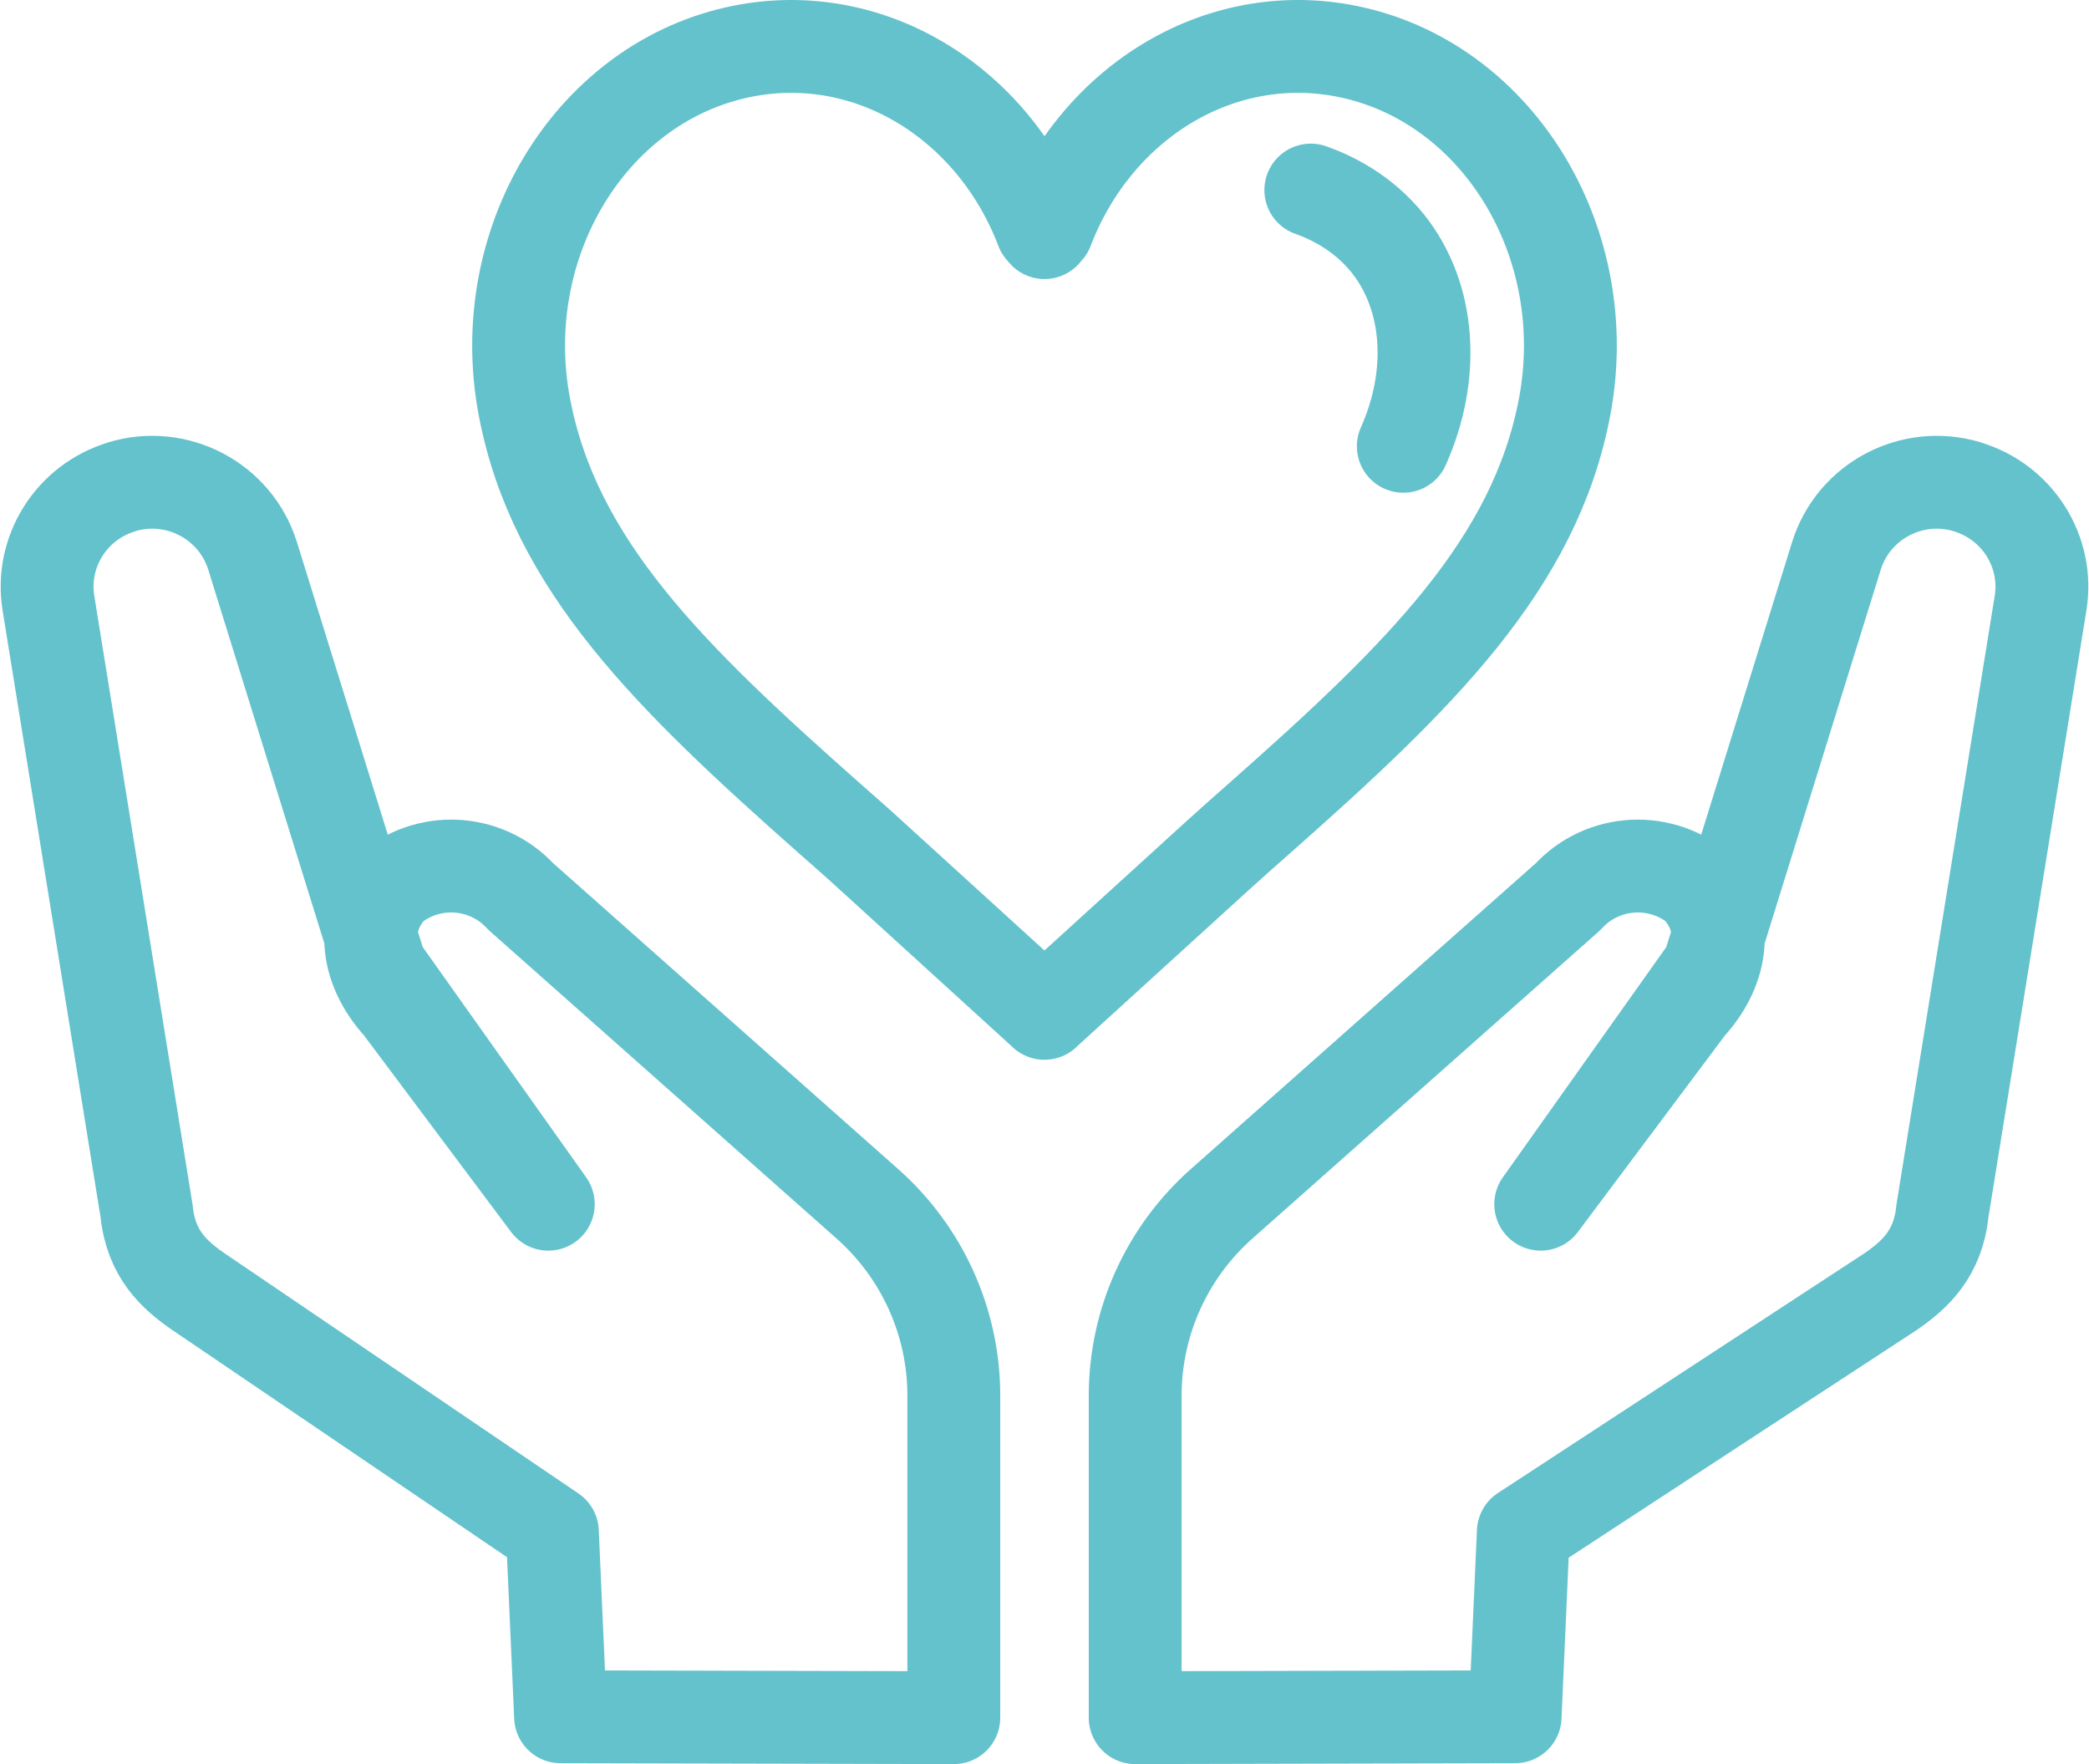 <svg width="90" height="76" viewBox="0 0 90 76" fill="none" xmlns="http://www.w3.org/2000/svg">
<path d="M84.744 20.972C86.918 21.619 88.275 23.768 87.912 25.99L83.682 52.191C83.496 54.029 82.482 54.933 81.464 55.638L65.629 65.996L65.276 73.961L48.907 74V60.126C48.907 56.966 50.264 53.956 52.638 51.855L67.563 38.624C69.076 36.98 71.641 36.863 73.301 38.366L72.905 38.006C74.56 39.509 74.281 41.697 72.767 43.34L66.378 51.879L73.605 41.697L79.118 23.948C79.853 21.59 82.365 20.257 84.744 20.967V20.972Z" stroke="#63C2CC" stroke-width="4" stroke-linecap="round" stroke-linejoin="round"/>
<path d="M45 43.656L37.519 36.844C36.99 36.357 36.387 35.827 35.751 35.268C28.852 29.166 23.872 24.317 22.589 17.515C21.277 10.541 25.356 3.714 31.697 2.27C37.279 1.001 42.758 4.317 44.883 9.885C44.922 9.929 44.961 9.977 45 10.021C45.039 9.972 45.084 9.929 45.118 9.885C47.248 4.317 52.722 1.001 58.304 2.27C64.645 3.714 68.723 10.537 67.411 17.515C66.128 24.317 61.149 29.166 54.245 35.268C53.608 35.832 53.006 36.362 52.477 36.844L44.995 43.656H45Z" stroke="#63C2CC" stroke-width="4" stroke-linecap="round" stroke-linejoin="round"/>
<path d="M5.256 20.972C3.082 21.619 1.725 23.768 2.088 25.99L6.318 52.191C6.504 54.029 7.518 54.933 8.536 55.638L23.798 65.996L24.151 73.961L41.093 74V60.126C41.093 56.966 39.736 53.956 37.361 51.855L22.437 38.624C20.924 36.98 18.358 36.863 16.699 38.366L17.095 38.006C15.44 39.509 15.719 41.697 17.232 43.34L23.622 51.879L16.395 41.697L10.882 23.948C10.147 21.59 7.635 20.257 5.256 20.967V20.972Z" stroke="#63C2CC" stroke-width="4" stroke-linecap="round" stroke-linejoin="round"/>
<path d="M56.473 8.188C57.339 8.495 58.71 9.142 59.792 10.493C61.624 12.789 61.834 16.149 60.458 19.227" stroke="#63C2CC" stroke-width="4" stroke-linecap="round" stroke-linejoin="round"/>
</svg>
